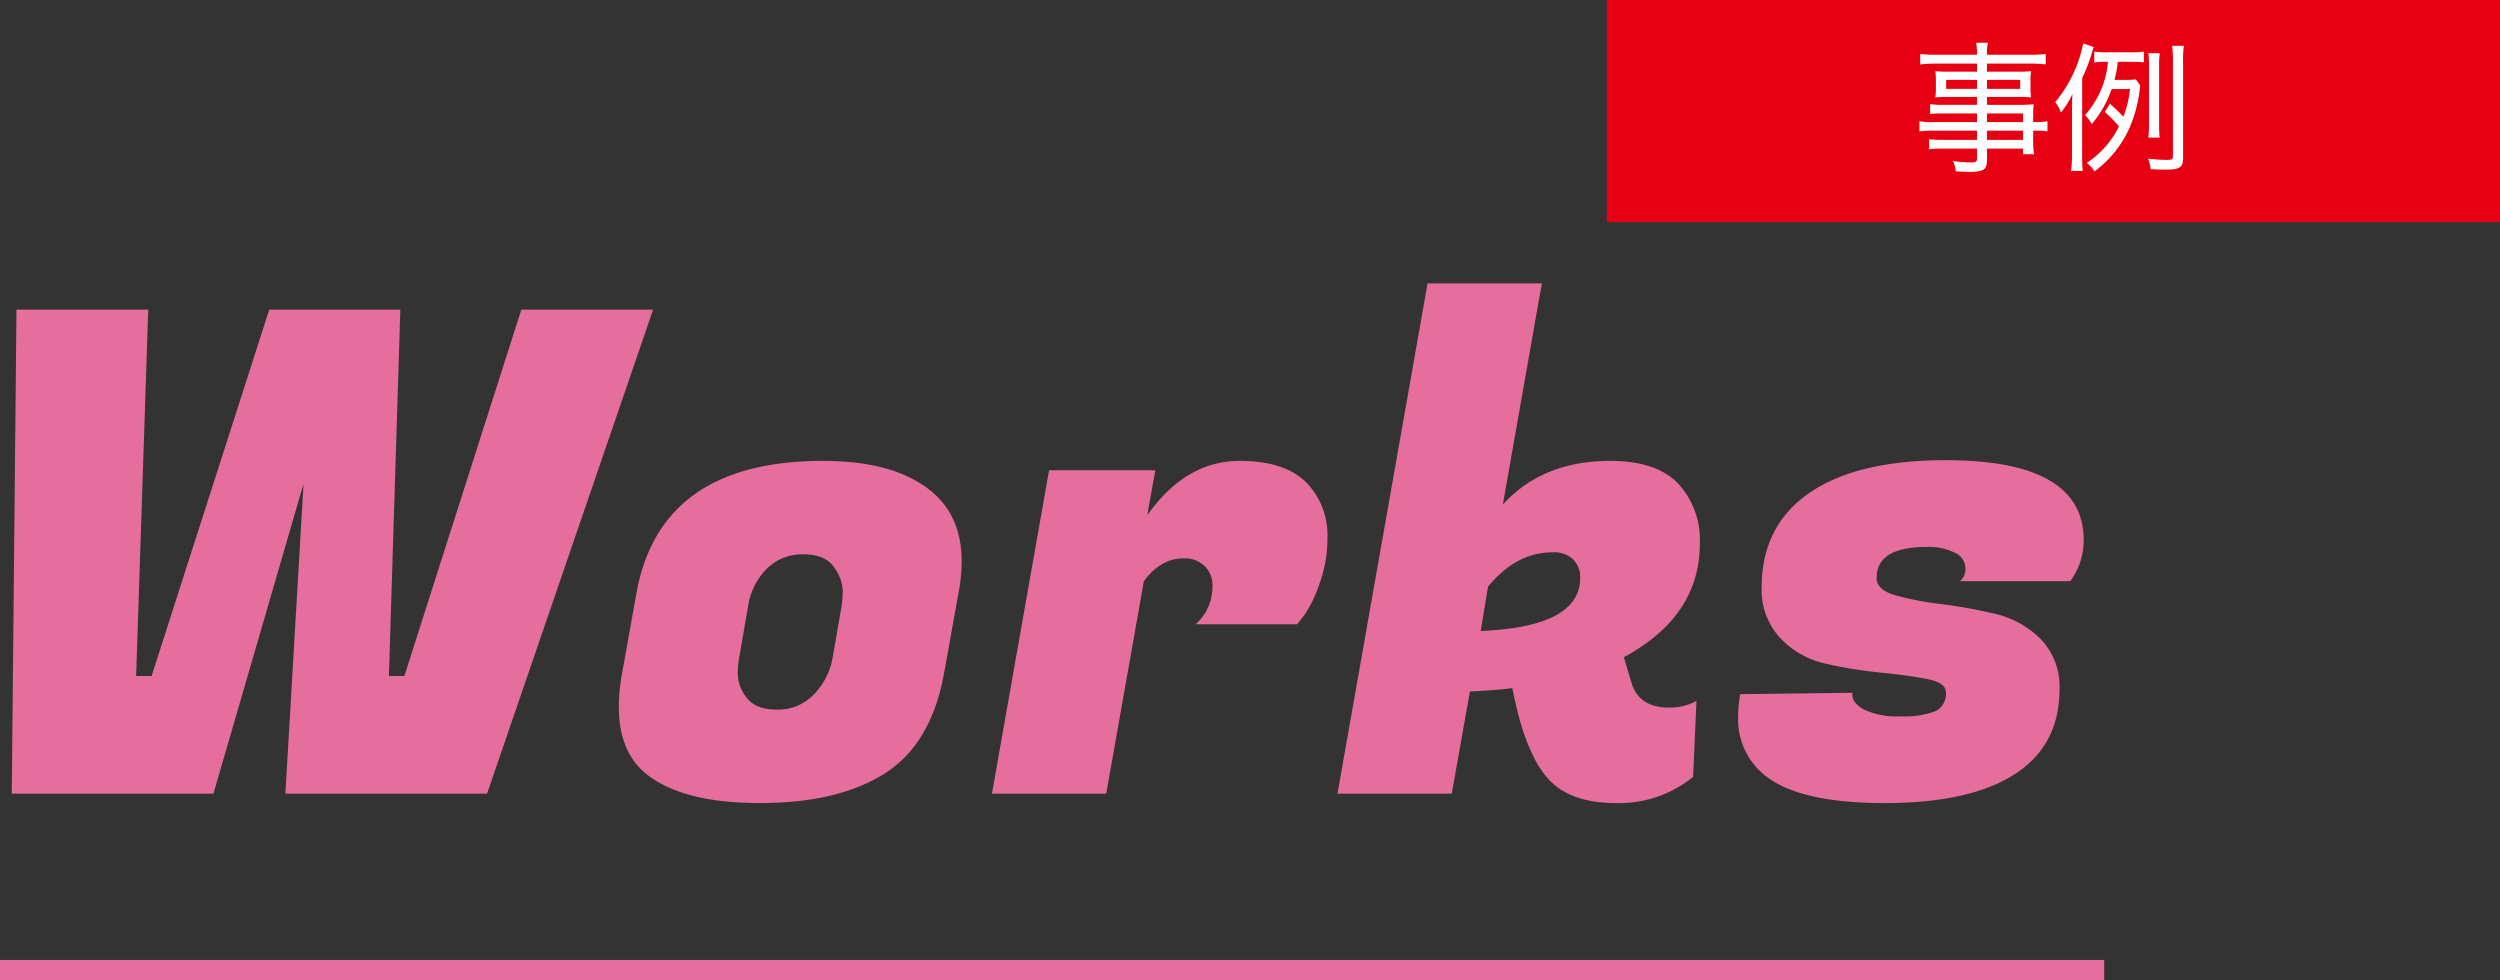 <svg xmlns="http://www.w3.org/2000/svg" width="371.875" height="145.794" viewBox="0 0 371.875 145.794"><rect x="0" y="0" width="371.875" height="145.794" fill="#333333" stroke="none"/><g id="&#x30B0;&#x30EB;&#x30FC;&#x30D7;_327" data-name="&#x30B0;&#x30EB;&#x30FC;&#x30D7; 327" transform="translate(-2039.257 2439.134)"><path id="&#x30D1;&#x30B9;_155" data-name="&#x30D1;&#x30B9; 155" d="M-92.95-72l-1.7,54.5h2.3L-74.95-72h19.6L-80.05,0h-30l2.7-46.1L-120.75,0h-30l.7-72h19.6l-1.8,54.5h2.3l17.5-54.5Zm62.9,22.5q10.8,0,16.3,4.7,4.3,3.7,4.3,10.3a25.547,25.547,0,0,1-.5,4.8L-12.05-18Q-13.95-7.4-20.9-3T-39.45,1.4q-11.6,0-17-4.4-4-3.3-4-9.9a29.227,29.227,0,0,1,.5-5.1l2.1-11.7Q-54.35-49.5-30.05-49.5Zm2.7,21.8a13.38,13.38,0,0,0,.2-2.55,6.287,6.287,0,0,0-1.3-3.45q-1.3-1.9-4.55-1.9a7.492,7.492,0,0,0-5.45,2.15,10.1,10.1,0,0,0-2.8,5.75l-1.3,7.5a13.38,13.38,0,0,0-.2,2.55,5.844,5.844,0,0,0,1.3,3.35q1.3,1.8,4.55,1.8a7.317,7.317,0,0,0,5.45-2.25,10.338,10.338,0,0,0,2.8-5.45Zm72.3-10.2a19.371,19.371,0,0,1-1.15,6.6,19.357,19.357,0,0,1-2.25,4.7l-1.1,1.4H25.35a7.433,7.433,0,0,0,2.5-5.7,3.994,3.994,0,0,0-1.15-2.95A4.257,4.257,0,0,0,23.55-35q-3.4,0-5.9,3.4L12.05,0h-17l8.5-48.1h15.8l-1.2,6.7q5.7-8.1,13.8-8.1,6.5,0,9.75,3.1A11.188,11.188,0,0,1,44.95-37.9Zm50.8,25.1a8.3,8.3,0,0,0,4.1-1l-.5,11.3a17.412,17.412,0,0,1-11.5,3.9q-6.8,0-10.05-3.6T72.75-14.3l-.3-1.4q-2.1.3-6.3.5L63.45,0h-17l13.4-75.9h17L71.05-43q5.9-6.5,16-6.5,6.8,0,10.05,3.35a12.306,12.306,0,0,1,3.25,8.95q0,10.8-11.3,16.9l1.1,3.7Q91.25-12.8,95.75-12.8ZM78.45-35.9q-5.4,0-9.6,5.1l-1.1,6.6q14.8-.6,14.8-7.9a3.719,3.719,0,0,0-1.05-2.75A4.131,4.131,0,0,0,78.45-35.9Zm79-1.8a10.277,10.277,0,0,1-2,6.1h-16.4a2.34,2.34,0,0,0,.8-2,2.537,2.537,0,0,0-1.6-2.25,8.7,8.7,0,0,0-4.1-.85q-7.5,0-7.5,4.6,0,1.8,2.8,2.6a45.85,45.85,0,0,0,6.8,1.3,74.7,74.7,0,0,1,8,1.45,13.982,13.982,0,0,1,6.8,3.75,10.136,10.136,0,0,1,2.8,7.5q0,8.3-6.65,12.6T127.85,1.4q-12.7,0-17.8-4.1a10.653,10.653,0,0,1-4-8.8,18.979,18.979,0,0,1,.3-3.3l16.7-.2q-.2,1.4,1.65,2.45a11.273,11.273,0,0,0,5.45,1.05,13.138,13.138,0,0,0,5.2-.75,2.847,2.847,0,0,0,1.6-2.85q0-1.4-2.8-1.95T127.3-18a68.221,68.221,0,0,1-8.1-1.3,13.32,13.32,0,0,1-6.85-3.8,10.481,10.481,0,0,1-2.8-7.6q0-9.1,7.05-14t20.35-4.9Q157.45-49.6,157.45-37.7Z" transform="translate(2191.757 -2321.078)" fill="#e56e9c"></path><g id="&#x30B0;&#x30EB;&#x30FC;&#x30D7;_326" data-name="&#x30B0;&#x30EB;&#x30FC;&#x30D7; 326" transform="translate(1494.259 -10646.049)"><rect id="&#x9577;&#x65B9;&#x5F62;_23" data-name="&#x9577;&#x65B9;&#x5F62; 23" width="132.873" height="33.035" transform="translate(784 8206.915)" fill="#e60012"></rect><path id="&#x30D1;&#x30B9;_156" data-name="&#x30D1;&#x30B9; 156" d="M9.6-5.859H3.3a11.679,11.679,0,0,1-2.268-.126v1.512a15.234,15.234,0,0,1,2.289-.105H9.6v1.365H4.473A16.265,16.265,0,0,1,2.457-3.3v1.491a14.353,14.353,0,0,1,2.058-.1H9.6V-.4c0,.441-.189.546-.924.546a19.444,19.444,0,0,1-2.667-.21A3.958,3.958,0,0,1,6.447,1.47c.924.063,1.554.084,2,.084,2.184,0,2.646-.336,2.646-1.89V-1.911h5.355v.84h1.638a11.1,11.1,0,0,1-.126-2.142V-4.578a12.3,12.3,0,0,1,2.121.105V-5.985a11.677,11.677,0,0,1-2.121.126v-.819a17.424,17.424,0,0,1,.063-1.827,19.44,19.44,0,0,1-2.31.084h-4.62V-9.6H15.96a12.959,12.959,0,0,1,1.68.084,10.052,10.052,0,0,1-.084-1.428v-1.05a10.359,10.359,0,0,1,.084-1.449,13.24,13.24,0,0,1-1.722.084h-4.83v-1.2h6.363a18.785,18.785,0,0,1,2.373.126V-16a16.373,16.373,0,0,1-2.457.126H11.088a6.518,6.518,0,0,1,.147-1.785H9.471A8.181,8.181,0,0,1,9.6-15.876H3.612A16.373,16.373,0,0,1,1.155-16v1.575a18.683,18.683,0,0,1,2.394-.126H9.6v1.2H5.145A13.591,13.591,0,0,1,3.4-13.44a10.758,10.758,0,0,1,.084,1.449v1.05A10.052,10.052,0,0,1,3.4-9.513,13.448,13.448,0,0,1,5.124-9.6H9.6v1.176H4.641a12.09,12.09,0,0,1-2.016-.105v1.47A18.007,18.007,0,0,1,4.6-7.14h5Zm1.491,0V-7.14h5.355v1.281Zm0,1.281h5.355v1.365H11.088ZM9.6-12.138v1.344H5.019v-1.344Zm1.491,0h4.935v1.344H11.088Zm21.273,1.365a16.217,16.217,0,0,1-.987,4.116c-.609-.651-1.008-1.029-2-1.932L28.6-7.35a16.89,16.89,0,0,1,2.121,2.142A13.815,13.815,0,0,1,25.935.21,5.542,5.542,0,0,1,27.09,1.47a16.286,16.286,0,0,0,5.376-6.888,20.706,20.706,0,0,0,1.407-5.9l-.651-.9a10.086,10.086,0,0,1-1.638.084H30.051a20.144,20.144,0,0,0,.5-2.688h2.037a14.824,14.824,0,0,1,1.827.084v-1.6a12.858,12.858,0,0,1-2.037.1h-3.4a11.881,11.881,0,0,1-1.932-.1v1.617a10.2,10.2,0,0,1,1.722-.1h.315a13.633,13.633,0,0,1-3.4,7.917,6.961,6.961,0,0,1,.987,1.344,16.086,16.086,0,0,0,2.961-5.208Zm-7.119-1.638a23.26,23.26,0,0,0,1.407-3.633c.084-.294.231-.714.315-.966l-1.575-.546A19.515,19.515,0,0,1,21.231-8.82a5.084,5.084,0,0,1,.861,1.554,13.9,13.9,0,0,0,1.7-2.751c-.042,1.071-.063,1.806-.063,2.9v5.964A21.412,21.412,0,0,1,23.6,1.407h1.722c-.063-.777-.084-1.365-.084-2.583ZM36.771-3.549a16.6,16.6,0,0,1-.084-2.058V-14.07a13.353,13.353,0,0,1,.1-2.037h-1.7a13.865,13.865,0,0,1,.1,2.037v8.463a16.921,16.921,0,0,1-.1,2.058Zm3.486-11.319a13.43,13.43,0,0,1,.126-2.331H38.619a14.628,14.628,0,0,1,.126,2.331V-.756c0,.462-.147.525-1.05.525A24.831,24.831,0,0,1,35.028-.42a5.974,5.974,0,0,1,.42,1.575c1.071.042,1.6.063,2.226.063,2.079,0,2.583-.336,2.583-1.743Z" transform="translate(829.477 8230.931)" fill="#fff"></path></g><path id="&#x7DDA;_98" data-name="&#x7DDA; 98" d="M313,1.5H0v-3H313Z" transform="translate(2039.257 -2294.84)" fill="#e56e9c"></path></g></svg>